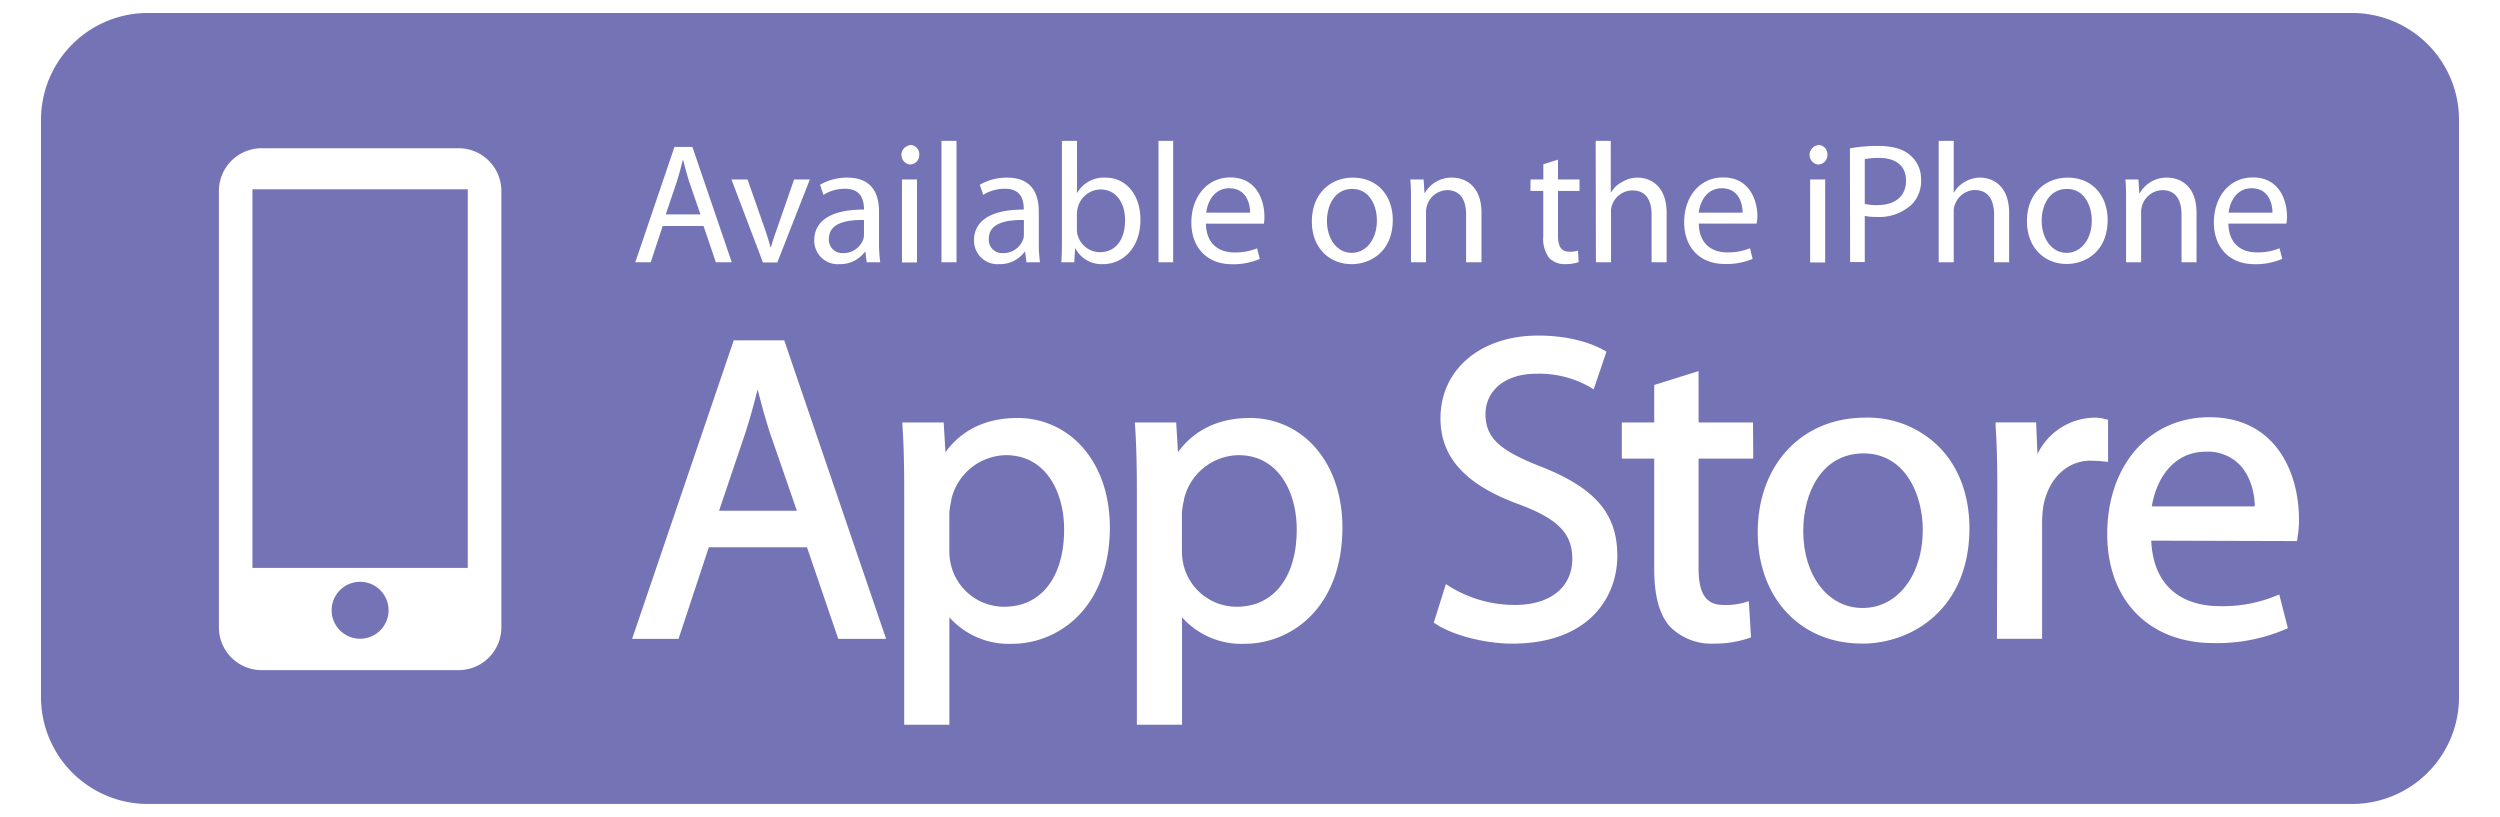 <svg xmlns="http://www.w3.org/2000/svg" width="7.1in" height="2.32in" viewBox="0 0 511.48 167.31"><path d="M205.74,93.22a11.71,11.71,0,0,0-11.15,9c0,.25-.09.5-.13.75a13.25,13.25,0,0,0-.3,2.28v7.44a12,12,0,0,0,.33,3,11.21,11.21,0,0,0,10.9,8.58c7.58,0,12.28-6.06,12.28-15.83C217.67,100.86,214,93.22,205.74,93.22Z" fill="#7473b5"/><path d="M154.89,79.76c-.74,3-1.54,5.88-2.38,8.52L147,104.6h15.93l-5.6-16.21C156.35,85.32,155.59,82.49,154.89,79.76Z" fill="#7473b5"/><path d="M225.12,38.8a4.89,4.89,0,0,0-4.66,3.78,5,5,0,0,0-.17,1.29v3.05A5.13,5.13,0,0,0,220.4,48,4.77,4.77,0,0,0,225,51.65c3.26,0,5.15-2.63,5.15-6.52C230.17,41.7,228.42,38.8,225.12,38.8Z" fill="#7473b5"/><path d="M253.37,93.22a11.69,11.69,0,0,0-11.14,9c0,.25-.09.5-.14.74a13.4,13.4,0,0,0-.29,2.29v7.44a12.08,12.08,0,0,0,.32,3,11.22,11.22,0,0,0,10.9,8.58c7.58,0,12.29-6.06,12.29-15.83C265.31,100.86,261.62,93.22,253.37,93.22Z" fill="#7473b5"/><rect x="51.43" y="38.77" width="44.1" height="77.54" fill="#7473b5"/><path d="M202.25,48.88a2.71,2.71,0,0,0,2.87,2.95A4.28,4.28,0,0,0,209.29,49a3.06,3.06,0,0,0,.14-1V45.06C206.07,45,202.25,45.59,202.25,48.88Z" fill="#7473b5"/><path d="M276.68,38.69c-3.61,0-5.18,3.36-5.18,6.58,0,3.72,2.1,6.52,5.08,6.52h0c2.94,0,5.15-2.77,5.15-6.62C281.76,42.3,280.32,38.69,276.68,38.69Z" fill="#7473b5"/><path d="M73.48,119.16A5.83,5.83,0,1,0,79.31,125,5.83,5.83,0,0,0,73.48,119.16Z" fill="#7473b5"/><path d="M390.1,37c0-3.16-2.21-4.66-5.57-4.66a15,15,0,0,0-2.88.25v9.17a10.24,10.24,0,0,0,2.53.25C387.89,42,390.1,40.2,390.1,37Z" fill="#7473b5"/><path d="M251.49,38.55c-3.14,0-4.48,2.87-4.72,5h9C255.77,41.63,254.93,38.55,251.49,38.55Z" fill="#7473b5"/><path d="M169.5,48.88a2.71,2.71,0,0,0,2.87,2.95A4.29,4.29,0,0,0,176.54,49a3.06,3.06,0,0,0,.14-1V45.06C173.32,45,169.5,45.59,169.5,48.88Z" fill="#7473b5"/><path d="M140.84,37.11c-.49-1.54-.84-2.94-1.19-4.3h-.1c-.32,1.36-.7,2.83-1.16,4.27l-2.31,6.83h7.11Z" fill="#7473b5"/><path d="M381.42,92.86c-8.55,0-12.37,8-12.37,15.92,0,9.12,5.09,15.74,12.11,15.74h.08c7.12,0,12.29-6.73,12.29-16C393.53,101,389.74,92.86,381.42,92.86Z" fill="#7473b5"/><path d="M451.56,92.51c-6.92,0-10.26,5.86-11.12,11.2h21.09c0-1.92-.52-5.9-3.18-8.61A9.12,9.12,0,0,0,451.56,92.51Z" fill="#7473b5"/><path d="M423,51.79h0c2.94,0,5.15-2.77,5.15-6.62,0-2.87-1.44-6.48-5.08-6.48s-5.19,3.36-5.19,6.58C417.94,49,420,51.79,423,51.79Z" fill="#7473b5"/><path d="M352.37,38.55c-3.15,0-4.49,2.87-4.73,5h9C356.64,41.63,355.8,38.55,352.37,38.55Z" fill="#7473b5"/><path d="M460.89,38.55c-3.16,0-4.49,2.87-4.73,5h9C465.16,41.63,464.32,38.55,460.89,38.55Z" fill="#7473b5"/><path d="M481.47,2.66H30A21.89,21.89,0,0,0,8.12,24.55V142.76A21.9,21.9,0,0,0,30,164.66H481.47a21.9,21.9,0,0,0,21.89-21.9V24.55A21.89,21.89,0,0,0,481.47,2.66ZM461.13,36.34c5.54,0,7,4.87,7,8A7.85,7.85,0,0,1,468,45.8l-11.87,0c.07,4.17,2.69,5.89,5.78,5.89a11.79,11.79,0,0,0,4.69-.84l.56,2.17a13.84,13.84,0,0,1-5.68,1.09c-5.18,0-8.33-3.47-8.33-8.55S456.2,36.34,461.13,36.34Zm-23.43.42.18,2.77H438a6.26,6.26,0,0,1,5.6-3.15c2.35,0,6,1.4,6,7.21V53.72h-3.08V43.94c0-2.73-1-5-3.93-5a4.46,4.46,0,0,0-4.13,3.15,4.64,4.64,0,0,0-.21,1.44V53.72h-3.08V41.35c0-1.79,0-3.19-.14-4.59Zm-14.46-.38c4.86,0,8.15,3.53,8.15,8.68,0,6.31-4.37,9-8.4,9h0c-4.55,0-8.12-3.36-8.12-8.72C414.83,39.7,418.58,36.38,423.24,36.38Zm-44.63-6a31.35,31.35,0,0,1,5.85-.49c3,0,5.22.7,6.61,2a6.37,6.37,0,0,1,2.11,4.94,6.79,6.79,0,0,1-1.86,5,9.77,9.77,0,0,1-7.21,2.6,10.9,10.9,0,0,1-2.46-.21v9.46h-3ZM372,29.69a1.89,1.89,0,0,1,2,2,1.92,1.92,0,0,1-2,2h0a2,2,0,0,1,.06-3.95Zm1.54,7.07v17h-3.08v-17Zm-47-7.91h3.09V39.42h.06A5.5,5.5,0,0,1,332,37.25a6,6,0,0,1,3.16-.87c2.27,0,5.91,1.4,5.91,7.25V53.72h-3.08V44c0-2.77-1-5-3.92-5A4.46,4.46,0,0,0,329.89,42a3.63,3.63,0,0,0-.21,1.47V53.72h-3.09Zm-13.34,7.91h2.62V33.64l3-.94v4.06h4.41v2.35h-4.41v9.14c0,2.1.59,3.3,2.31,3.3a5.47,5.47,0,0,0,1.79-.22l.13,2.35a8.3,8.3,0,0,1-2.72.42,4.43,4.43,0,0,1-3.34-1.29,6.7,6.7,0,0,1-1.19-4.45V39.11h-2.62Zm-61.51-.42c5.53,0,7,4.87,7,8a8,8,0,0,1-.1,1.47l-11.88,0c.07,4.17,2.7,5.89,5.78,5.89a11.8,11.8,0,0,0,4.7-.84l.56,2.17a13.84,13.84,0,0,1-5.68,1.09c-5.18,0-8.34-3.47-8.34-8.55S246.8,36.34,251.74,36.34ZM237,28.85H240V53.72H237Zm-31.45,9.81a8.22,8.22,0,0,0-4.45,1.25l-.7-2.07a11,11,0,0,1,5.6-1.46c5.22,0,6.48,3.53,6.48,6.93v6.34a27.85,27.85,0,0,0,.25,4.07h-2.77l-.28-2.14h-.1a6.29,6.29,0,0,1-5.19,2.52,4.82,4.82,0,0,1-5.18-4.87c0-4.1,3.64-6.34,10.19-6.3v-.35C209.36,41.18,209,38.62,205.51,38.66Zm-13-9.81h3.08V53.72h-3.08Zm-19.72,9.81a8.22,8.22,0,0,0-4.45,1.25l-.7-2.07a11,11,0,0,1,5.6-1.46c5.22,0,6.48,3.53,6.48,6.93v6.34a27.85,27.85,0,0,0,.25,4.07h-2.77l-.28-2.14h-.1a6.27,6.27,0,0,1-5.19,2.52,4.82,4.82,0,0,1-5.18-4.87c0-4.1,3.64-6.34,10.19-6.3v-.35C176.61,41.18,176.22,38.62,172.76,38.66Zm-20-1.9,3.33,9.5c.56,1.57,1,3,1.37,4.37h.1c.39-1.4.88-2.8,1.44-4.37l3.29-9.5h3.23l-6.66,17h-2.94l-6.45-17ZM137.86,30.1h3.68l8.06,23.62h-3.26l-2.52-7.43h-8.37L133,53.72h-3.16Zm-35.45,98.39a8.76,8.76,0,0,1-8.76,8.76H53.31a8.76,8.76,0,0,1-8.75-8.76V39.12a8.76,8.76,0,0,1,8.75-8.76H93.65a8.76,8.76,0,0,1,8.76,8.76Zm69,2.36L165,112.08H144.9l-6.2,18.77h-9.51L150,69.71h10.35l20.86,61.14ZM186,29.69a1.89,1.89,0,0,1,2,2,1.92,1.92,0,0,1-2,2h0a2,2,0,0,1,.08-3.95Zm-1.54,7.07h3.08v17h-3.08Zm36.36,89.1a19.07,19.07,0,0,1-14,6,16.25,16.25,0,0,1-12.65-5.43v22h-9.25V101.25c0-6-.1-10.15-.35-13.94l-.05-.78H193l.37,6.08c3.36-4.62,8.4-7,14.7-7a17.6,17.6,0,0,1,13.6,6.26c3.52,4.13,5.37,9.75,5.37,16.25C227,115.42,224.87,121.58,220.82,125.86Zm4.83-71.76A6.05,6.05,0,0,1,220,50.91h-.08l-.17,2.81h-2.66c.1-1.16.13-2.88.13-4.38V28.85h3.09V39.46h.07a6.28,6.28,0,0,1,5.78-3.08c4.2,0,7.14,3.5,7.14,8.61C233.28,51.09,229.43,54.1,225.65,54.1Zm42.81,71.76a19.08,19.08,0,0,1-14,6,16.25,16.25,0,0,1-12.64-5.43v22h-9.25V101.25c0-6-.11-10.15-.36-13.94l-.05-.78h8.46l.37,6.08c3.36-4.62,8.41-7,14.71-7a17.58,17.58,0,0,1,13.59,6.26c3.52,4.13,5.38,9.75,5.38,16.25C274.65,115.42,272.51,121.58,268.46,125.86Zm8.08-71.76h0c-4.56,0-8.13-3.36-8.13-8.72,0-5.68,3.75-9,8.41-9,4.86,0,8.16,3.53,8.16,8.68C285,51.37,280.57,54.1,276.54,54.1ZM292,42.05a4.64,4.64,0,0,0-.21,1.44V53.72h-3.08V41.35c0-1.79,0-3.19-.14-4.59h2.73l.18,2.77h.07a6.26,6.26,0,0,1,5.6-3.15c2.35,0,6,1.4,6,7.21V53.72H300V43.94c0-2.73-1-5-3.93-5A4.46,4.46,0,0,0,292,42.05Zm17.47,89.77c-5.57,0-12.14-1.69-15.63-4l-.46-.3,2.48-7.9.8.52A25.38,25.38,0,0,0,310,123.9c7.25,0,11.75-3.62,11.75-9.46,0-5.15-2.92-8.15-10.77-11.09-11.07-4-16.23-9.64-16.23-17.68,0-10,8.23-16.94,20-16.94,7.51,0,11.92,2.12,13.47,3l.52.3-2.61,7.72-.79-.49a21,21,0,0,0-10.85-2.72c-7.27,0-10.52,4.12-10.52,8.21,0,4.86,2.77,7.49,11.4,10.83,11.08,4.38,15.6,9.66,15.6,18.21C331,122.13,325.32,131.82,309.42,131.82Zm49.34-37.9H347.61V116.3c0,5.33,1.53,7.6,5.11,7.6a13.9,13.9,0,0,0,4.3-.5l.89-.27.44,7.4-.52.19a21.83,21.83,0,0,1-7.15,1.1,11.89,11.89,0,0,1-8.95-3.51c-2.15-2.43-3.2-6.26-3.2-11.74V93.92h-6.64V86.53h6.64V78.85L347.61,76V86.53h11.15Zm.73-48.12-11.88,0c.07,4.17,2.7,5.89,5.78,5.89a11.84,11.84,0,0,0,4.7-.84l.55,2.17A13.78,13.78,0,0,1,353,54.07c-5.19,0-8.34-3.47-8.34-8.55s3.05-9.18,8-9.18c5.53,0,7,4.87,7,8A8,8,0,0,1,359.49,45.8Zm21.57,86H381c-12.53,0-21.27-9.36-21.27-22.78,0-13.82,9-23.48,22-23.48a20.57,20.57,0,0,1,15.46,6.33c3.86,4.11,5.9,9.77,5.9,16.36C403.05,124.44,391.65,131.82,381.06,131.82Zm23.15-92.89A4.48,4.48,0,0,0,400.08,42a3.81,3.81,0,0,0-.21,1.47V53.72h-3.08V28.85h3.08V39.42h.07a5.5,5.5,0,0,1,2.21-2.17,6,6,0,0,1,3.15-.87c2.28,0,5.92,1.4,5.92,7.25V53.72h-3.08V44C408.14,41.21,407.12,38.93,404.21,38.93Zm23.7,55.43c-4.87,0-8.69,3.66-9.74,9.33a24.83,24.83,0,0,0-.25,3.58v23.58h-9.25l.08-30.22c0-5.55-.1-9.66-.35-13.32l0-.78h8.3l.27,6.48a13.2,13.2,0,0,1,11.6-7.45,8.59,8.59,0,0,1,2.3.29l.56.14v8.63l-1-.1A23,23,0,0,0,427.91,94.36Zm42.34,15.89-.12.59-29.86-.09c.57,12.09,9.83,13.41,13.85,13.41a28.58,28.58,0,0,0,11.59-2.07l.78-.31,1.77,6.89-.55.25a35.56,35.56,0,0,1-14.65,2.81c-13.24,0-21.8-8.77-21.8-22.33,0-14.09,8.6-23.93,20.92-23.93,13.54,0,18.35,11.27,18.35,20.92A20.4,20.4,0,0,1,470.25,110.25Z" fill="#7473b5"/></svg>